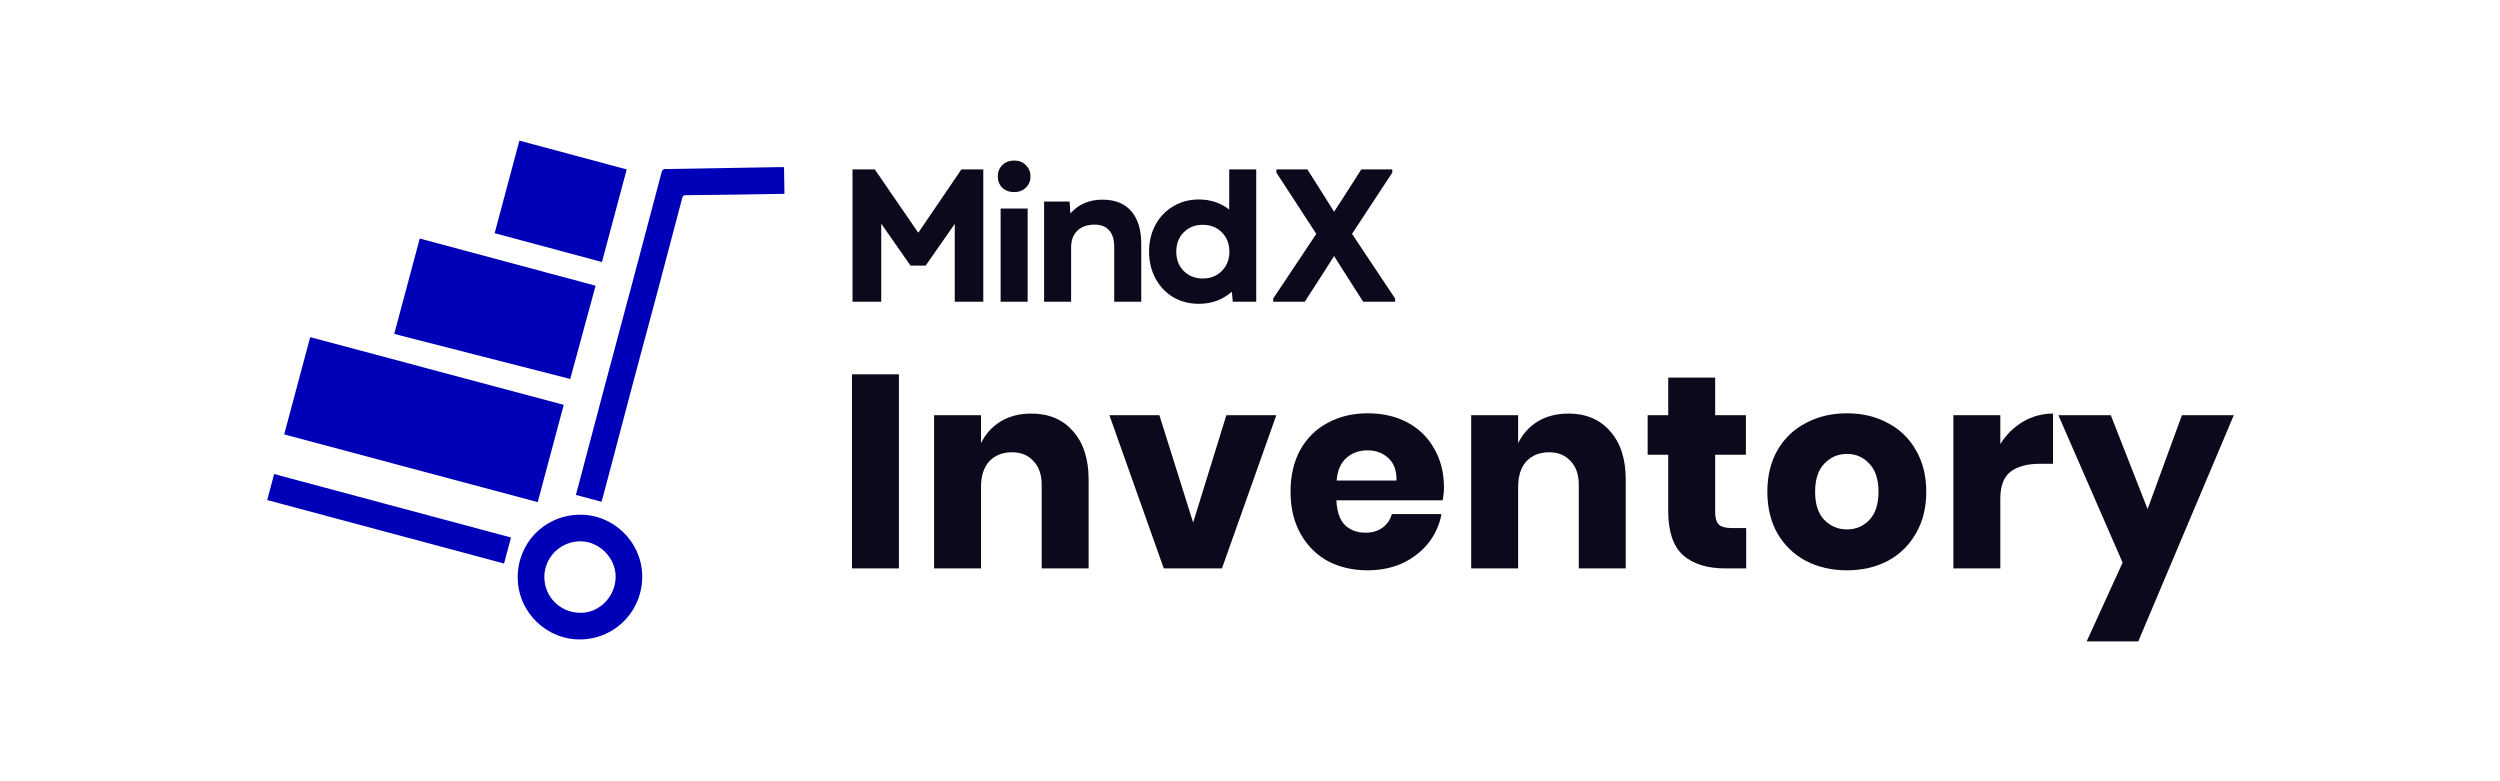 <svg width="1600" height="500" viewBox="0 0 1600 500" fill="none" xmlns="http://www.w3.org/2000/svg">
<path d="M360.792 259.107L198.528 215.77C198.528 215.77 181.632 278.932 181.877 278.015L344.138 321.363L360.792 259.107Z" fill="#0000B8"/>
<path d="M327.049 344.009L175.454 303.38C175.454 303.38 170.935 320.27 171.001 320.025L322.595 360.657L327.049 344.009Z" fill="#0000B8"/>
<path d="M364.948 242.543L381.188 182.863L268.641 152.657L252.306 213.718L364.948 242.543Z" fill="#0000B8"/>
<path d="M385.251 167.68L401.1 108.434L332.417 90C332.417 90 331.662 92.82 316.567 149.246L385.251 167.68Z" fill="#0000B8"/>
<path d="M368.562 316.781L384.975 321.139C385.73 318.441 386.49 315.813 387.166 313.163C393.253 290.121 399.336 267.079 405.416 244.036C410.665 224.288 416.021 204.57 421.288 184.826C426.456 165.457 431.571 146.072 436.634 126.67C436.992 125.294 437.567 124.95 438.745 124.936C449.218 124.816 459.689 124.691 470.159 124.562C480.724 124.392 491.285 124.221 502.049 124.047L501.775 107.022C501.009 106.998 500.331 106.934 499.653 106.945C474.918 107.345 450.183 107.759 425.448 108.186C425.054 108.247 424.68 108.404 424.361 108.643C424.041 108.883 423.785 109.197 423.615 109.559C417.529 132.35 411.555 155.168 405.497 177.963C399.496 200.544 393.402 223.103 387.397 245.68C381.783 266.763 376.203 287.853 370.658 308.951C370.017 311.484 369.319 314 368.562 316.781Z" fill="#0000B8"/>
<path d="M372.046 409.23C394.304 408.666 411.6 390.363 411.012 367.949C410.441 346.311 392.014 328.715 370.208 329.421C347.775 330.146 331.007 348.096 331.339 370.129C331.67 392.161 350.181 409.783 372.046 409.23ZM394.017 369.241C393.881 381.863 383.635 392.306 371.488 392.205C358.367 392.097 348.252 381.894 348.382 368.938C348.513 356.349 359.239 345.995 372.236 346.459C383.891 346.856 394.145 357.321 394.017 369.241Z" fill="#0000B8"/>
<path d="M575.309 239.562V363.767H545.268V239.562H575.309Z" fill="#0B0A1C"/>
<path d="M659.997 264.684C671.24 264.684 680.141 268.432 686.7 275.928C693.376 283.423 696.714 293.73 696.714 306.847V363.767H666.673V310.361C666.673 303.802 664.916 298.707 661.402 295.077C658.006 291.329 653.438 289.455 647.7 289.455C641.609 289.455 636.749 291.387 633.118 295.252C629.605 299.117 627.848 304.622 627.848 311.766V363.767H597.807V265.739H627.848V283.658C630.659 277.802 634.816 273.176 640.321 269.779C645.943 266.383 652.501 264.684 659.997 264.684Z" fill="#0B0A1C"/>
<path d="M763.609 334.429L784.866 265.739H816.839L782.055 363.767H744.811L710.027 265.739H742L763.609 334.429Z" fill="#0B0A1C"/>
<path d="M924.149 312.117C924.149 314.577 923.857 317.271 923.271 320.199H855.284C855.635 327.577 857.509 332.906 860.905 336.185C864.302 339.348 868.635 340.929 873.905 340.929C878.356 340.929 882.045 339.816 884.973 337.591C887.901 335.366 889.834 332.496 890.77 328.983H922.568C921.28 335.893 918.469 342.1 914.136 347.604C909.802 352.992 904.298 357.267 897.622 360.429C890.946 363.474 883.509 364.997 875.311 364.997C865.707 364.997 857.157 363.006 849.662 359.024C842.283 354.924 836.486 349.068 832.27 341.456C828.053 333.843 825.945 324.942 825.945 314.753C825.945 304.446 827.995 295.545 832.094 288.05C836.31 280.437 842.166 274.64 849.662 270.657C857.157 266.558 865.707 264.509 875.311 264.509C885.032 264.509 893.581 266.5 900.96 270.482C908.338 274.464 914.019 280.086 918.001 287.347C922.1 294.491 924.149 302.748 924.149 312.117ZM893.757 307.55C893.874 301.108 892.117 296.306 888.487 293.144C884.973 289.865 880.581 288.225 875.311 288.225C869.806 288.225 865.239 289.865 861.608 293.144C857.977 296.424 855.928 301.225 855.459 307.55H893.757Z" fill="#0B0A1C"/>
<path d="M1003.76 264.684C1015 264.684 1023.9 268.432 1030.46 275.928C1037.13 283.423 1040.47 293.73 1040.47 306.847V363.767H1010.43V310.361C1010.43 303.802 1008.68 298.707 1005.16 295.077C1001.77 291.329 997.197 289.455 991.459 289.455C985.369 289.455 980.508 291.387 976.877 295.252C973.364 299.117 971.607 304.622 971.607 311.766V363.767H941.566V265.739H971.607V283.658C974.418 277.802 978.576 273.176 984.08 269.779C989.702 266.383 996.261 264.684 1003.76 264.684Z" fill="#0B0A1C"/>
<path d="M1117.56 337.942V363.767H1104.03C1092.55 363.767 1083.59 360.956 1077.15 355.334C1070.83 349.595 1067.66 340.167 1067.66 327.05V291.036H1054.49V265.739H1067.66V241.671H1097.71V265.739H1117.38V291.036H1097.71V327.577C1097.71 331.442 1098.47 334.136 1099.99 335.658C1101.63 337.181 1104.32 337.942 1108.07 337.942H1117.56Z" fill="#0B0A1C"/>
<path d="M1182.05 264.509C1191.77 264.509 1200.44 266.558 1208.05 270.657C1215.78 274.64 1221.81 280.437 1226.15 288.05C1230.6 295.662 1232.82 304.563 1232.82 314.753C1232.82 324.942 1230.6 333.843 1226.15 341.456C1221.81 349.068 1215.78 354.924 1208.05 359.024C1200.44 363.006 1191.77 364.997 1182.05 364.997C1172.33 364.997 1163.6 363.006 1155.87 359.024C1148.14 354.924 1142.05 349.068 1137.6 341.456C1133.27 333.843 1131.1 324.942 1131.1 314.753C1131.1 304.563 1133.27 295.662 1137.6 288.05C1142.05 280.437 1148.14 274.64 1155.87 270.657C1163.6 266.558 1172.33 264.509 1182.05 264.509ZM1182.05 290.509C1176.31 290.509 1171.45 292.617 1167.47 296.834C1163.6 300.933 1161.67 306.906 1161.67 314.753C1161.67 322.6 1163.6 328.573 1167.47 332.672C1171.45 336.771 1176.31 338.821 1182.05 338.821C1187.79 338.821 1192.59 336.771 1196.46 332.672C1200.32 328.573 1202.25 322.6 1202.25 314.753C1202.25 306.906 1200.32 300.933 1196.46 296.834C1192.59 292.617 1187.79 290.509 1182.05 290.509Z" fill="#0B0A1C"/>
<path d="M1280.2 284.185C1283.94 278.212 1288.75 273.468 1294.6 269.955C1300.57 266.441 1307.02 264.684 1313.93 264.684V296.834H1305.32C1297.35 296.834 1291.15 298.532 1286.7 301.928C1282.36 305.325 1280.2 311.063 1280.2 319.145V363.767H1250.16V265.739H1280.2V284.185Z" fill="#0B0A1C"/>
<path d="M1350.92 265.739L1374.46 325.82L1396.42 265.739H1429.62L1368.49 410.497H1335.46L1358.47 360.078L1317.36 265.739H1350.92Z" fill="#0B0A1C"/>
<path d="M814.848 191.053L842.428 149.683L816.904 110.49V108.434H836.743L848.839 127.546L853.799 135.53L859 127.546L871.218 108.434H891.056V110.49L865.291 149.683L892.871 191.053V193.109H872.428L858.517 171.336L853.799 163.836L849.081 171.336L835.049 193.109H814.848V191.053Z" fill="#0B0A1C"/>
<path d="M767.335 194.44C761.125 194.44 755.561 192.988 750.641 190.085C745.803 187.101 742.053 183.069 739.392 177.989C736.73 172.908 735.4 167.263 735.4 161.054C735.4 154.683 736.771 148.957 739.513 143.876C742.255 138.796 746.045 134.844 750.883 132.022C755.722 129.119 761.206 127.667 767.335 127.667C774.673 127.667 781.125 129.804 786.689 134.078V108.434H803.987V193.109H788.987L788.383 186.698C785.56 189.198 782.334 191.134 778.705 192.505C775.157 193.795 771.367 194.44 767.335 194.44ZM752.819 161.054C752.819 166.053 754.391 170.166 757.536 173.392C760.762 176.618 764.835 178.231 769.754 178.231C774.754 178.231 778.826 176.618 781.972 173.392C785.197 170.166 786.81 166.053 786.81 161.054C786.81 156.054 785.197 151.941 781.972 148.715C778.826 145.489 774.754 143.876 769.754 143.876C764.835 143.876 760.762 145.489 757.536 148.715C754.391 151.941 752.819 156.054 752.819 161.054Z" fill="#0B0A1C"/>
<path d="M668.223 128.995H684.553L685.037 136.616C690.198 130.729 697.053 127.785 705.601 127.785C713.746 127.785 719.916 130.285 724.109 135.285C728.303 140.204 730.399 147.099 730.399 155.97V193.106H713.101V157.906C713.101 153.309 712.013 149.801 709.835 147.382C707.658 144.962 704.553 143.753 700.521 143.753C695.924 143.753 692.255 145.043 689.513 147.623C686.852 150.204 685.521 153.752 685.521 158.268V193.106H668.223V128.995Z" fill="#0B0A1C"/>
<path d="M640.396 133.459H657.694V193.107H640.396V133.459ZM638.582 112.907C638.582 110.004 639.55 107.585 641.485 105.649C643.501 103.714 646.041 102.746 649.106 102.746C652.09 102.746 654.549 103.714 656.485 105.649C658.501 107.585 659.509 110.004 659.509 112.907C659.509 115.81 658.501 118.23 656.485 120.165C654.549 122.02 652.09 122.947 649.106 122.947C646.041 122.947 643.501 122.02 641.485 120.165C639.55 118.23 638.582 115.81 638.582 112.907Z" fill="#0B0A1C"/>
<path d="M545.604 108.434H559.878L587.7 148.957L615.28 108.434H629.312V193.109H611.046V143.272L592.417 170.005H582.74L563.991 143.151V193.109H545.604V108.434Z" fill="#0B0A1C"/>
</svg>
